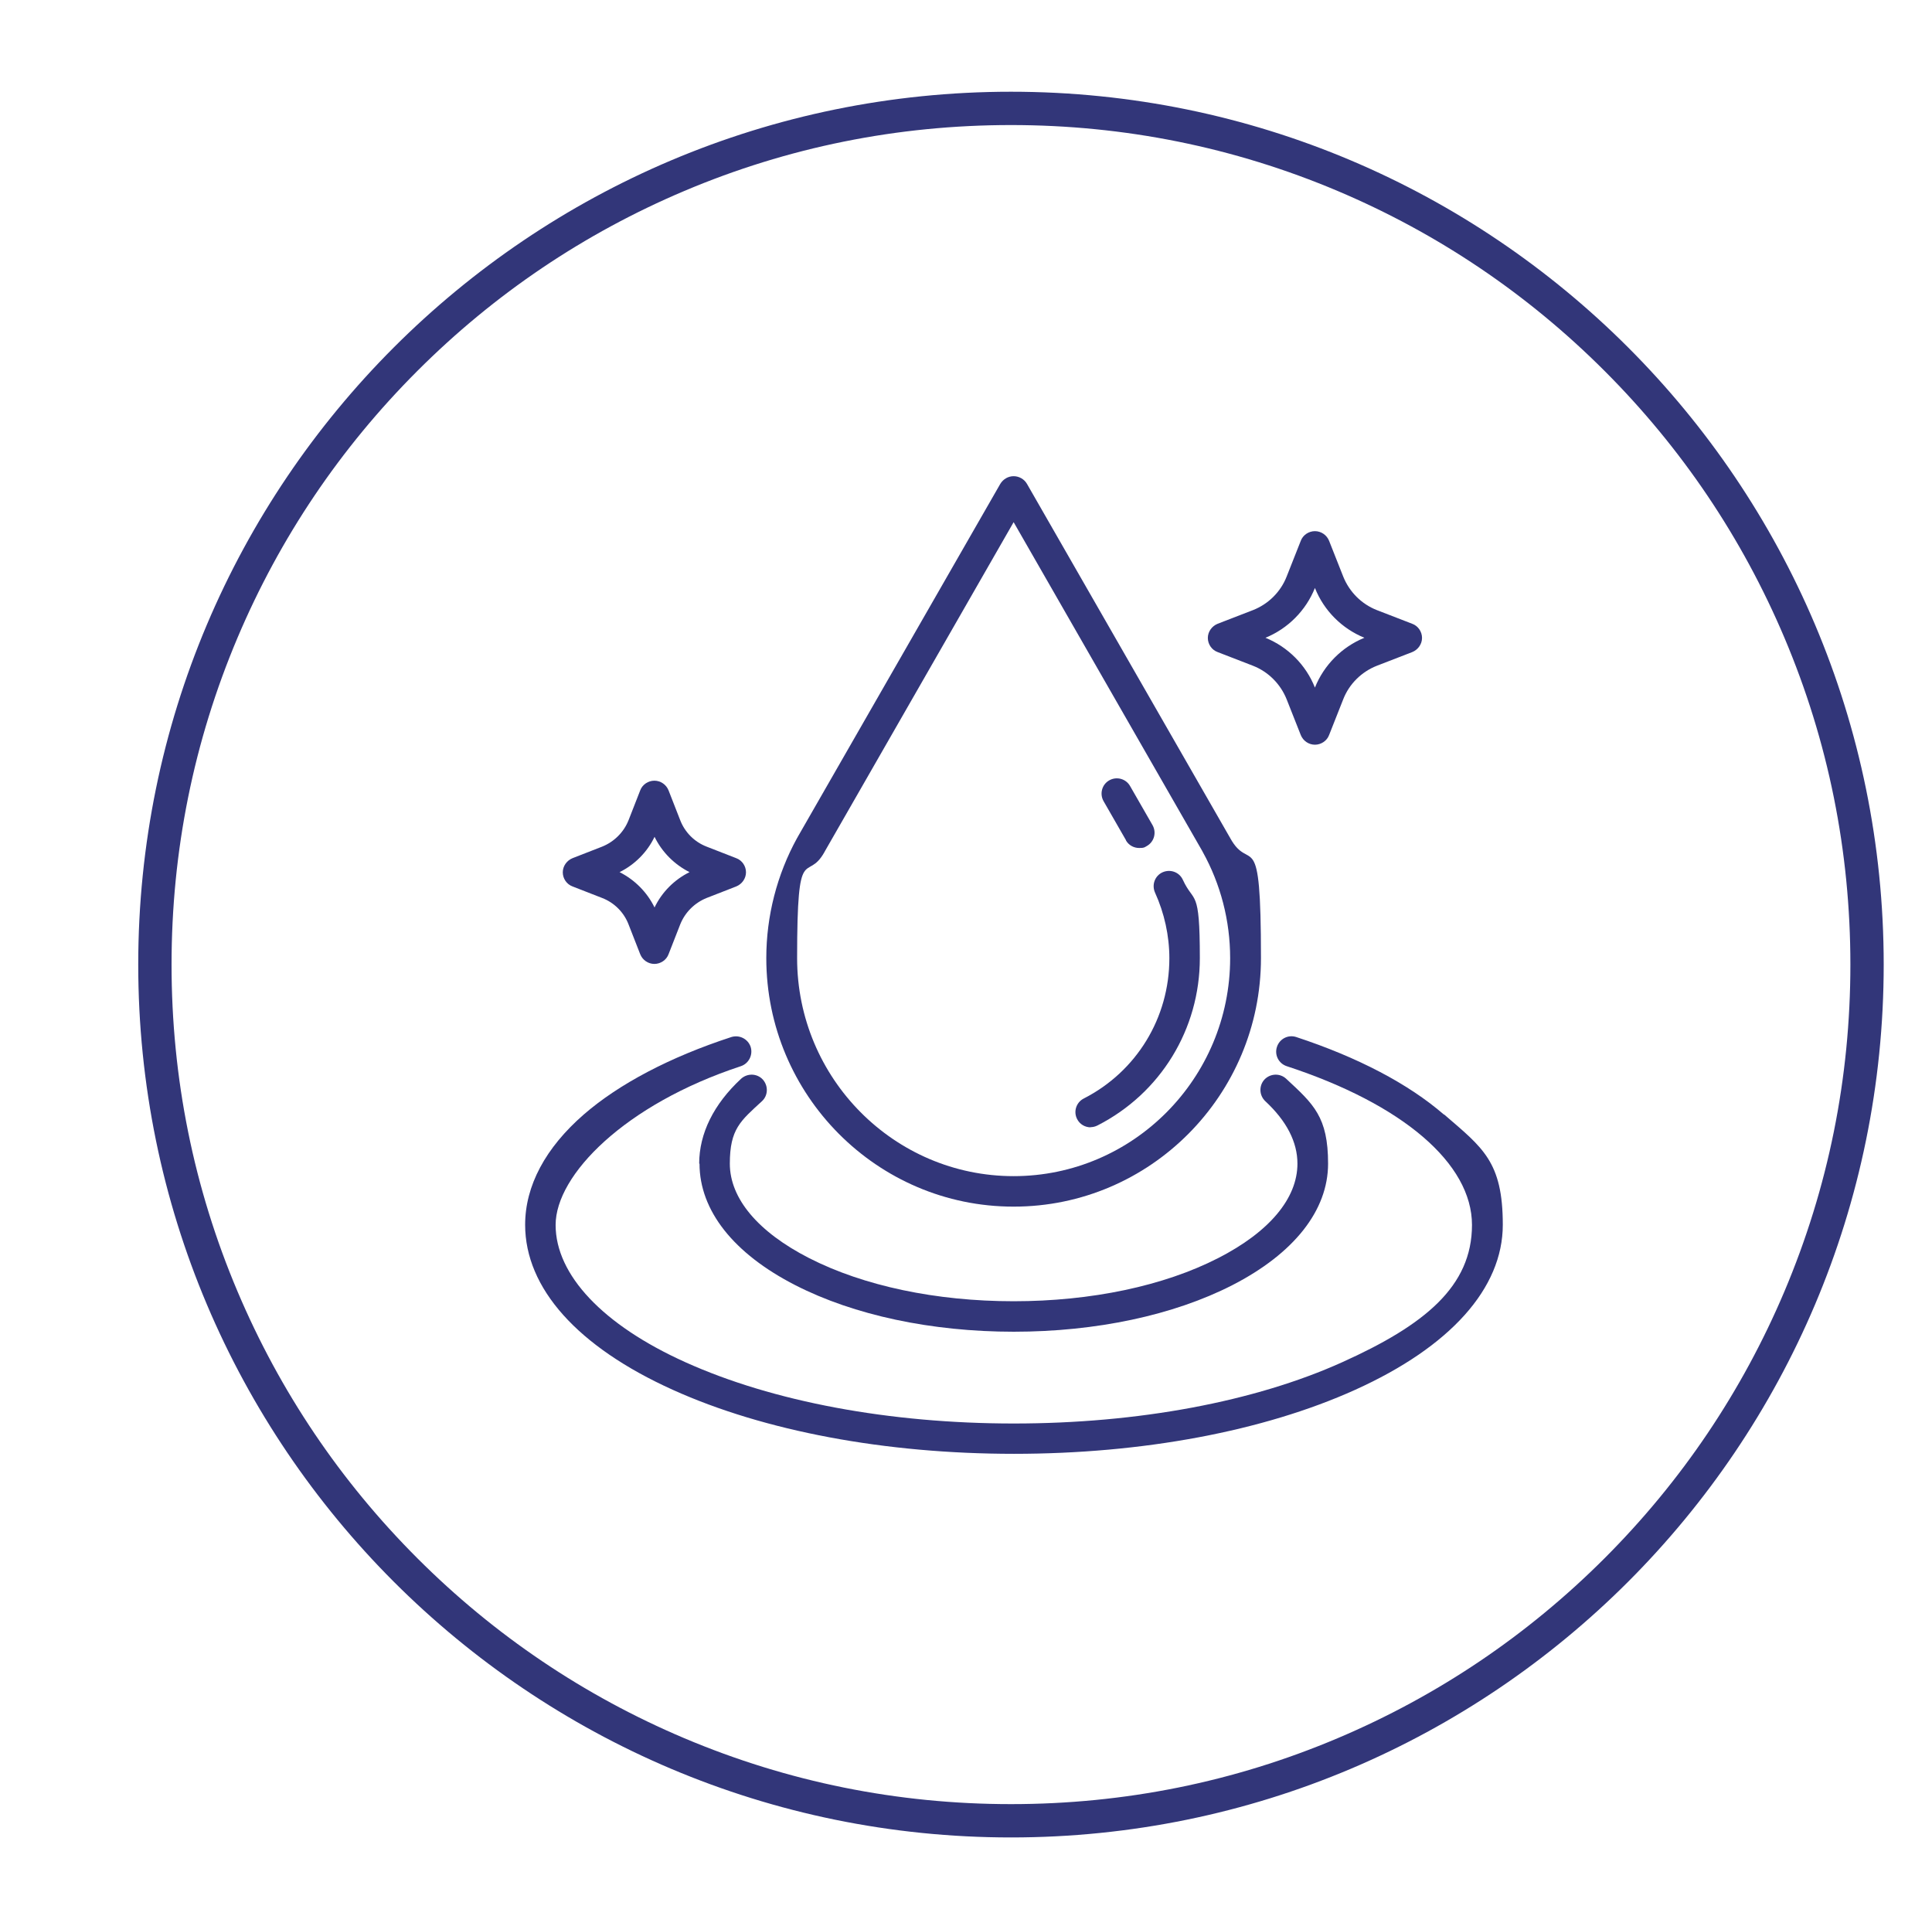 <svg viewBox="0 0 1160 1144" xmlns="http://www.w3.org/2000/svg" data-name="Layer 1" id="Layer_1">
  <defs>
    <style>
      .cls-1 {
        fill: #323679;
      }
    </style>
  </defs>
  <path d="M607,75.07c68,0,134,13.3,196.2,39.6,60,25.4,113.9,61.7,160.2,108s82.6,100.2,108,160.2c26.3,62.1,39.6,128.1,39.6,196.2s-13.3,134-39.6,196.2c-25.4,60-61.7,113.9-108,160.2s-100.2,82.6-160.2,108c-62.1,26.3-128.1,39.6-196.2,39.6s-134-13.3-196.2-39.6c-60-25.4-113.9-61.7-160.2-108s-82.6-100.2-108-160.2c-26.3-62.1-39.6-128.1-39.6-196.2s13.3-134,39.6-196.2c25.4-60,61.7-113.9,108-160.2s100.2-82.6,160.2-108c62.1-26.3,128.1-39.6,196.2-39.6M607,55.07c-289.4,0-524,234.6-524,524s234.6,524,524,524,524-234.6,524-524S896.4,55.07,607,55.07h0Z" class="cls-1"></path>
  <g>
    <path d="M731.1,391.47l21.2,8.2c9.2,3.6,16.5,10.9,20.2,20.1l8.5,21.5c1.4,3.5,4.8,5.8,8.5,5.8s7.2-2.3,8.5-5.8l8.5-21.5c3.6-9.2,11-16.5,20.2-20.1l21.2-8.2c3.5-1.4,5.9-4.8,5.9-8.5s-2.3-7.2-5.9-8.5l-21.2-8.2c-9.2-3.6-16.5-10.9-20.2-20.1l-8.5-21.5c-1.4-3.5-4.8-5.8-8.5-5.8s-7.2,2.3-8.5,5.8l-8.5,21.5c-3.6,9.2-11,16.5-20.2,20.1l-21.2,8.2c-3.5,1.4-5.9,4.8-5.9,8.5s2.3,7.2,5.9,8.5ZM789.5,352.97c5.4,13.6,16.2,24.4,29.7,29.9-13.5,5.5-24.3,16.4-29.7,29.9-5.4-13.6-16.2-24.4-29.7-29.9,13.5-5.5,24.3-16.4,29.7-29.9Z" class="cls-1"></path>
    <path d="M343.8,532.17l17.7,6.9c7.3,2.8,13.1,8.6,15.9,15.9l7,17.9c1.4,3.5,4.8,5.8,8.5,5.8s7.2-2.3,8.5-5.8l7-17.9c2.9-7.3,8.7-13,15.9-15.9l17.7-6.9c3.5-1.4,5.9-4.8,5.9-8.5s-2.3-7.2-5.9-8.5l-17.7-6.9c-7.3-2.8-13.1-8.6-15.9-15.9l-7-17.9c-1.4-3.5-4.8-5.8-8.5-5.8s-7.2,2.3-8.5,5.8l-7,17.9c-2.9,7.3-8.7,13-15.9,15.9l-17.7,6.9c-3.5,1.4-5.9,4.8-5.9,8.5s2.3,7.2,5.9,8.5ZM393,502.37c4.5,9.2,11.9,16.6,21,21.2-9.1,4.5-16.6,12-21,21.2-4.5-9.2-11.9-16.6-21-21.2,9.1-4.5,16.6-12,21-21.2Z" class="cls-1"></path>
    <path d="M608.7,724.37c81.8,0,148.4-66.9,148.4-149.2s-6.4-50.1-18.5-72.1c-.1-.2-.2-.5-.4-.7l-121.6-211.9c-1.6-2.8-4.7-4.6-8-4.6s-6.3,1.8-8,4.6l-121.6,211.9c-.1.2-.2.5-.4.7-12.1,22-18.5,46.9-18.5,72.1,0,82.3,66.6,149.2,148.4,149.2h.2ZM495.1,511.37c0-.1.2-.3.2-.4l113.3-197.5,113.3,197.5c0,.1.1.3.2.4,10.8,19.4,16.5,41.4,16.5,63.8,0,72.2-58.3,130.9-130,130.9s-130-58.7-130-130.9,5.7-44.3,16.5-63.8h0Z" class="cls-1"></path>
    <path d="M654.7,676.67c1.4,0,2.8-.3,4.2-1,37.9-19.3,61.5-57.8,61.5-100.5s-3.5-32.4-10.2-47c-2.1-4.6-7.5-6.6-12.2-4.5-4.6,2.1-6.6,7.5-4.5,12.2,5.6,12.3,8.6,25.9,8.6,39.4,0,35.8-19.7,68-51.4,84.2-4.5,2.3-6.3,7.8-4,12.3,1.6,3.2,4.8,5,8.2,5h0l-.2-.1Z" class="cls-1"></path>
    <path d="M676,504.47c1.7,3,4.8,4.6,8,4.6s3.1-.4,4.6-1.2c4.4-2.5,5.9-8.1,3.4-12.5l-13.5-23.5c-2.5-4.4-8.1-5.9-12.5-3.4s-5.9,8.1-3.4,12.5l13.5,23.5h-.1Z" class="cls-1"></path>
    <path d="M866.9,669.07c-21.2-18.4-51.8-34.4-88.6-46.5-4.8-1.6-10,1-11.6,5.9-1.6,4.8,1,10,5.9,11.6,69.6,22.8,111.2,58.4,111.2,95.3s-28.4,60.1-77.9,82.4c-52.5,23.7-122.6,36.8-197.2,36.8s-144.7-13.1-197.2-36.8c-49.5-22.3-77.9-52.4-77.9-82.4s41.6-72.4,111.2-95.3c4.8-1.6,7.4-6.8,5.9-11.6-1.6-4.8-6.8-7.4-11.6-5.9-36.8,12-67.4,28.1-88.6,46.5-23,20-35.2,42.8-35.2,66.2,0,38.1,31.5,73.3,88.7,99.1,54.9,24.8,127.6,38.4,204.8,38.4s149.9-13.6,204.8-38.4c57.2-25.8,88.7-61,88.7-99.1s-12.2-46.3-35.2-66.2h-.2Z" class="cls-1"></path>
    <path d="M420,698.57c0,28.1,20.4,54,57.6,73,35.2,18,81.7,27.9,131.1,27.9s95.9-9.9,131.1-27.9c37.1-19,57.6-44.9,57.6-73s-8.7-35.7-25.2-51c-3.7-3.4-9.5-3.2-13,.5-3.4,3.7-3.2,9.5.5,13,12.8,11.9,19.3,24.5,19.3,37.5,0,20.9-16.9,41-47.6,56.7-32.6,16.7-76.2,25.9-122.8,25.9s-90.1-9.2-122.8-25.9c-30.7-15.7-47.6-35.8-47.6-56.7s6.5-25.7,19.3-37.5c3.7-3.4,3.9-9.2.5-13-3.4-3.7-9.2-3.9-13-.5-16.5,15.3-25.2,32.9-25.2,51h.2Z" class="cls-1"></path>
  </g>
</svg>